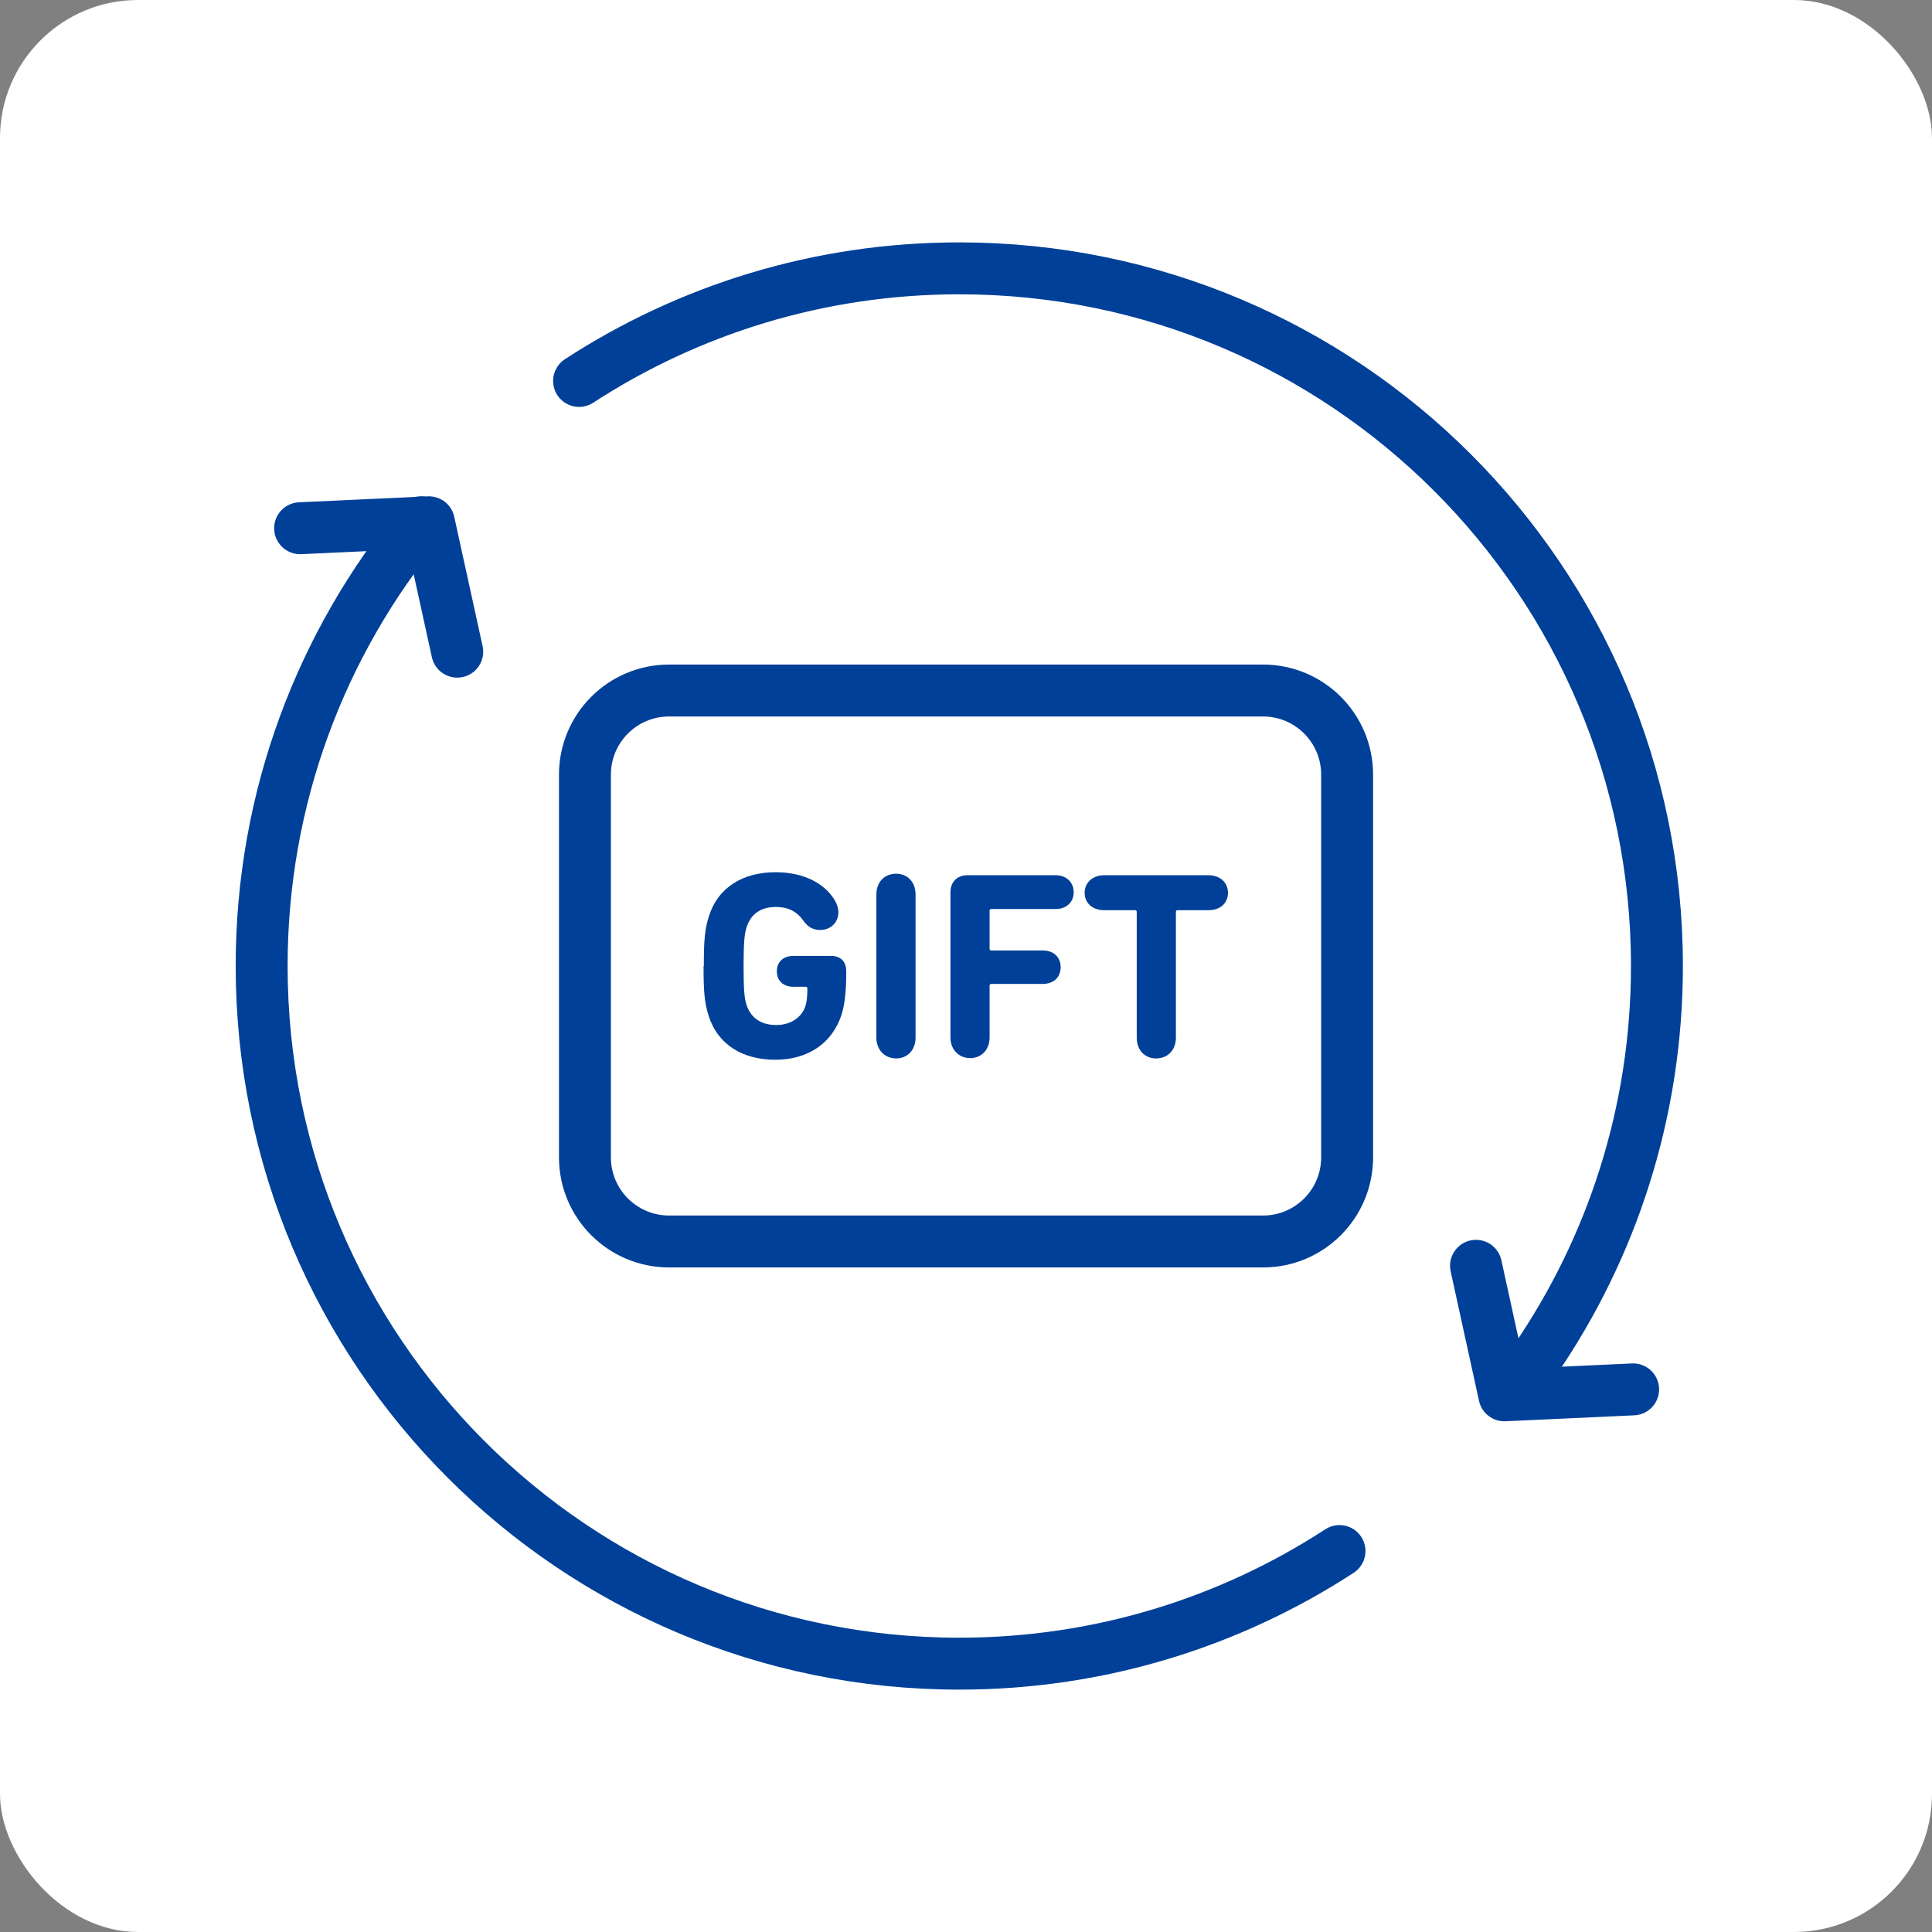 <?xml version="1.0" encoding="utf-8"?>
<svg xmlns="http://www.w3.org/2000/svg" width="56" height="56" viewBox="0 0 56 56" fill="none">
<rect x="0" y="0" width="56" height="56" fill="#808080" stroke="none"/>
<rect width="56" height="56" rx="4" fill="white"/>
<path d="M36.609 20.015H19.393C18.047 20.015 16.955 21.107 16.955 22.453V33.547C16.955 34.893 18.047 35.985 19.393 35.985H36.609C37.956 35.985 39.047 34.893 39.047 33.547V22.453C39.047 21.107 37.956 20.015 36.609 20.015Z" stroke="#004098" stroke-width="1.505" stroke-linecap="round" stroke-linejoin="round"/>
<path d="M20.401 28C20.401 27.226 20.431 26.934 20.547 26.559C20.818 25.708 21.545 25.282 22.482 25.282C23.334 25.282 23.923 25.631 24.202 26.104C24.262 26.211 24.301 26.319 24.301 26.443C24.301 26.744 24.069 26.955 23.781 26.955C23.587 26.955 23.433 26.895 23.278 26.676C23.076 26.396 22.822 26.289 22.482 26.289C22.035 26.289 21.756 26.512 21.64 26.878C21.579 27.071 21.553 27.321 21.553 28C21.553 28.679 21.575 28.937 21.64 29.131C21.756 29.488 22.044 29.711 22.5 29.711C22.904 29.711 23.235 29.5 23.342 29.169C23.39 29.032 23.402 28.851 23.402 28.649C23.402 28.619 23.385 28.602 23.355 28.602H22.998C22.706 28.602 22.517 28.426 22.517 28.155C22.517 27.884 22.701 27.707 22.998 27.707H24.082C24.37 27.707 24.529 27.871 24.529 28.155V28.211C24.529 28.675 24.49 29.109 24.396 29.402C24.125 30.244 23.411 30.717 22.474 30.717C21.536 30.717 20.81 30.292 20.539 29.44C20.423 29.071 20.393 28.774 20.393 28H20.401Z" fill="#004098"/>
<path d="M25.402 25.927C25.402 25.562 25.643 25.325 25.974 25.325C26.305 25.325 26.538 25.566 26.538 25.927V30.077C26.538 30.442 26.297 30.679 25.974 30.679C25.652 30.679 25.402 30.438 25.402 30.077V25.927Z" fill="#004098"/>
<path d="M27.549 25.872C27.549 25.571 27.734 25.369 28.043 25.369H30.597C30.916 25.369 31.122 25.579 31.122 25.863C31.122 26.147 30.911 26.349 30.597 26.349H28.731C28.701 26.349 28.684 26.366 28.684 26.396V27.501C28.684 27.531 28.701 27.549 28.731 27.549H30.219C30.55 27.549 30.744 27.751 30.744 28.035C30.744 28.318 30.55 28.52 30.219 28.52H28.731C28.701 28.52 28.684 28.538 28.684 28.568V30.068C28.684 30.434 28.443 30.67 28.121 30.67C27.798 30.67 27.549 30.43 27.549 30.068V25.863V25.872Z" fill="#004098"/>
<path d="M32.949 30.077V26.431C32.949 26.401 32.931 26.383 32.901 26.383H32.011C31.663 26.383 31.439 26.173 31.439 25.88C31.439 25.588 31.663 25.369 32.011 25.369H35.021C35.369 25.369 35.593 25.579 35.593 25.88C35.593 26.181 35.369 26.383 35.021 26.383H34.131C34.101 26.383 34.084 26.401 34.084 26.431V30.077C34.084 30.442 33.843 30.679 33.512 30.679C33.181 30.679 32.949 30.438 32.949 30.077Z" fill="#004098"/>
<path d="M12.202 15.139C9.317 18.635 7.584 23.116 7.584 28C7.584 39.166 16.635 48.222 27.806 48.222C31.869 48.222 35.653 47.022 38.826 44.958" stroke="#004098" stroke-width="1.505" stroke-linecap="round" stroke-linejoin="round"/>
<path d="M44.493 39.424C46.72 36.174 48.027 32.239 48.027 28C48.027 16.833 38.976 7.778 27.805 7.778C23.742 7.778 19.958 8.978 16.785 11.042" stroke="#004098" stroke-width="1.505" stroke-linecap="round" stroke-linejoin="round"/>
<path d="M47.337 40.272L43.605 40.444L42.783 36.69" stroke="#004098" stroke-width="1.505" stroke-linecap="round" stroke-linejoin="round"/>
<path d="M8.699 15.311L12.431 15.139L13.253 18.889" stroke="#004098" stroke-width="1.505" stroke-linecap="round" stroke-linejoin="round"/>
</svg>